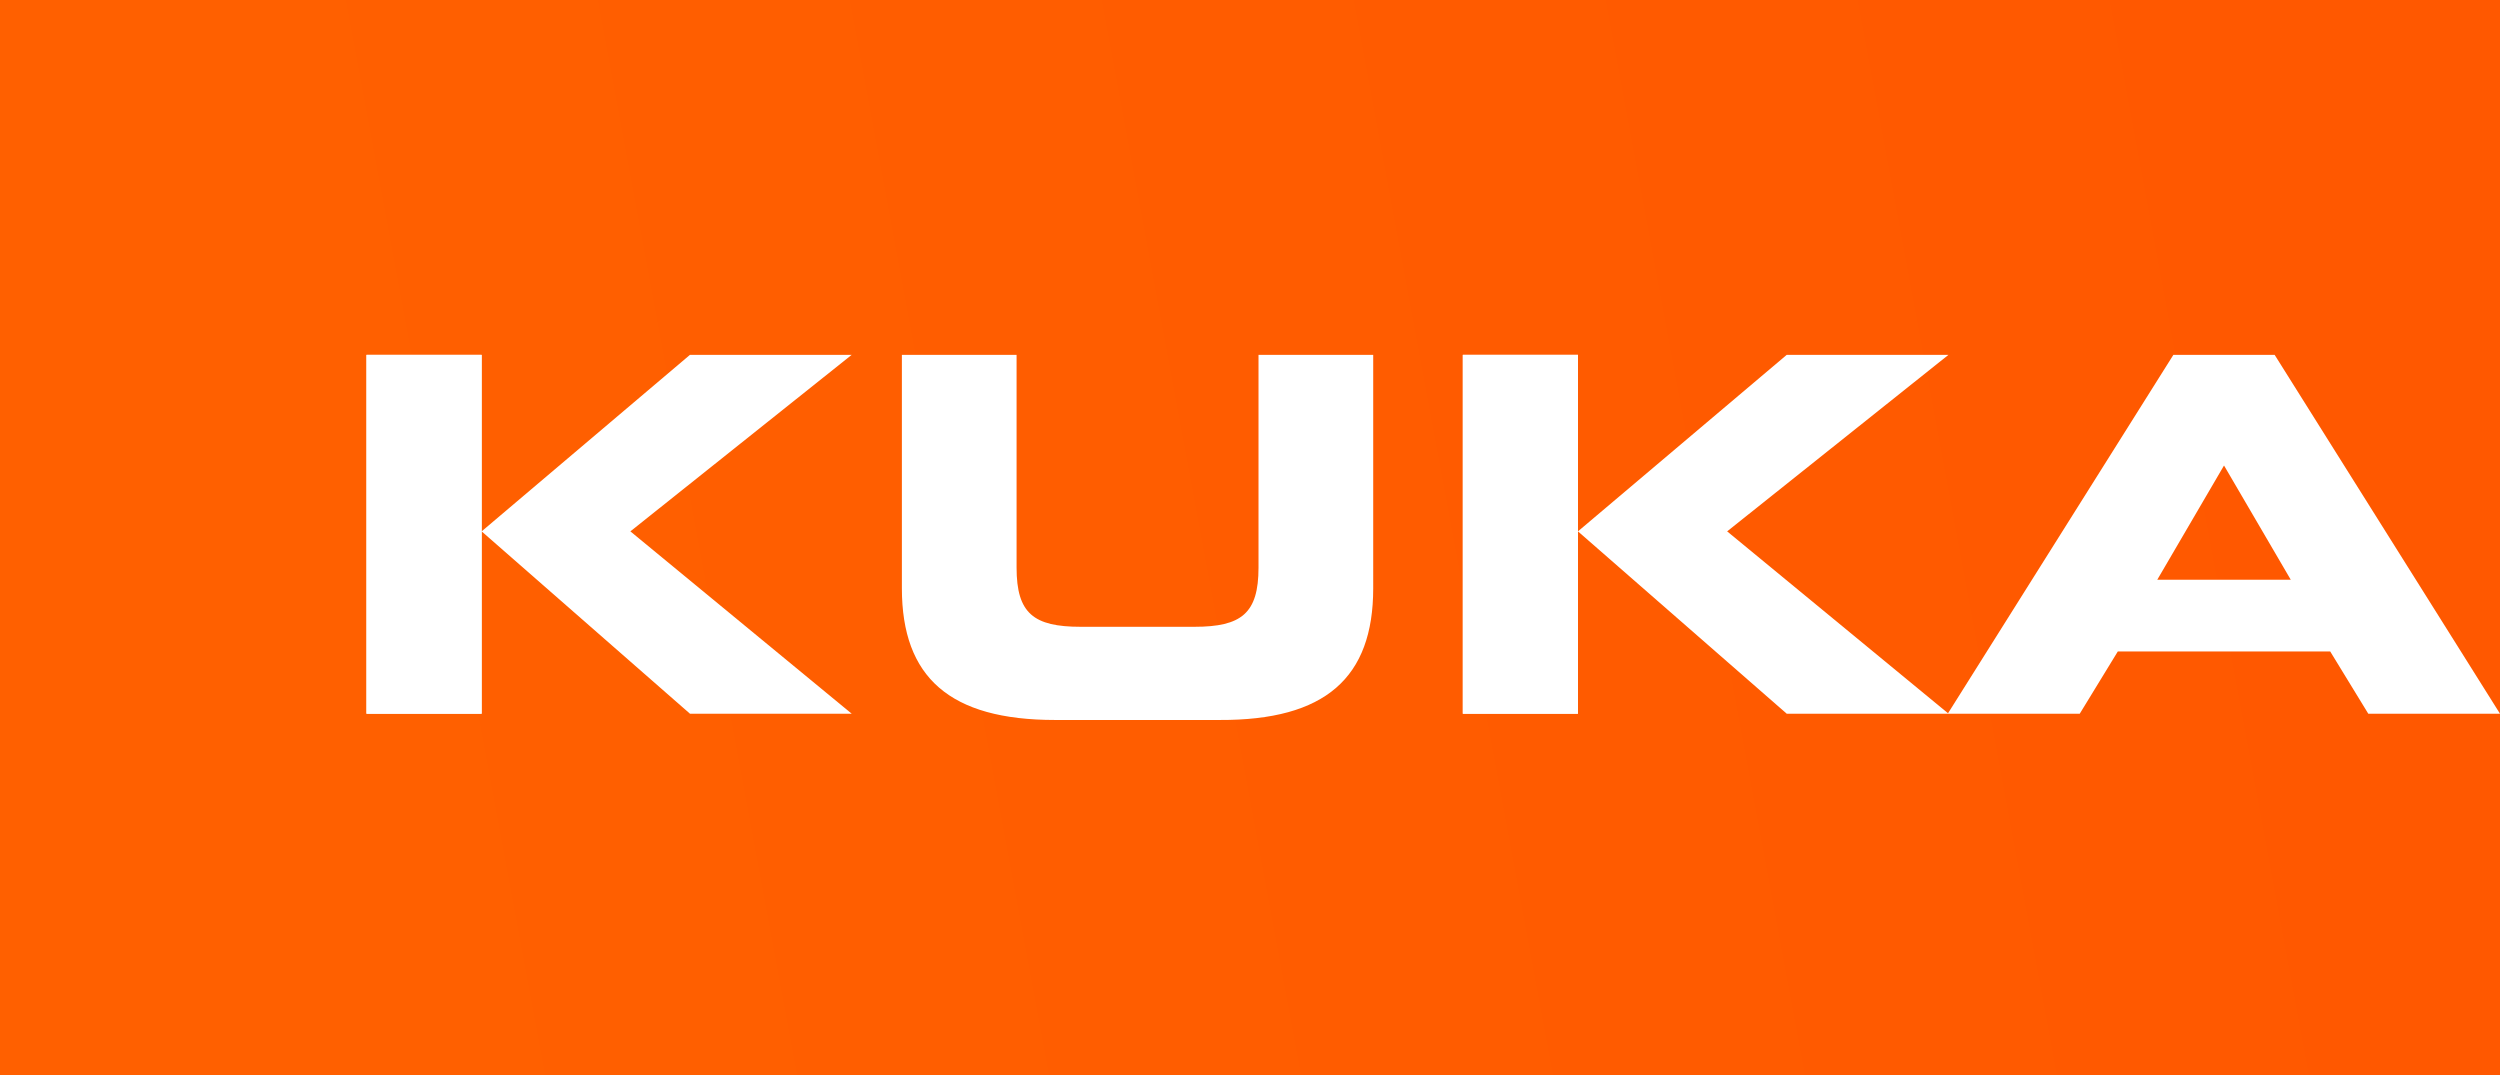 <?xml version="1.0" encoding="utf-8"?>
<!-- Generator: Adobe Illustrator 22.1.0, SVG Export Plug-In . SVG Version: 6.00 Build 0)  -->
<svg version="1.1" id="Layer_1" xmlns="http://www.w3.org/2000/svg" xmlns:xlink="http://www.w3.org/1999/xlink" x="0px" y="0px"
	 viewBox="0 0 558 240" style="enable-background:new 0 0 558 240;" xml:space="preserve">
<rect x="0" y="0" width="558" height="240" fill="#333333" stroke="none"/>
<style type="text/css">
	.st0{fill:url(#SVGID_1_);}
	.st1{fill:#fff;}
	.st2{fill:#fff;}
	.st3{fill:#fff;}
	.st4{fill:#fff;}
	.st5{fill:#fff;}
	.st6{fill:#fff;}
</style>
<rect y="0" class="st0" width="558" height="240"/>
<g>
	<g>
		<g>
			
				<linearGradient id="SVGID_1_" gradientUnits="userSpaceOnUse" x1="79.436" y1="-1601.813" x2="514.407" y2="-1521.196" gradientTransform="matrix(1 0 0 -1 0 -1438)">
				<stop  offset="0" style="stop-color:#FF6000"/>
				<stop  offset="1" style="stop-color:#FF5800"/>
			</linearGradient>
			<polygon class="st1" points="154,79.2 107.5,118.6 107.5,79.2 81.8,79.2 81.8,159.3 107.5,159.3 107.5,118.6 154,159.3 
				190.1,159.3 140.7,118.6 190.1,79.2 			"/>
			
				<linearGradient id="SVGID_2_" gradientUnits="userSpaceOnUse" x1="79.436" y1="-1601.813" x2="514.407" y2="-1521.196" gradientTransform="matrix(1 0 0 -1 0 -1438)">
				<stop  offset="0" style="stop-color:#FF6000"/>
				<stop  offset="1" style="stop-color:#FF5800"/>
			</linearGradient>
			<path class="st2" d="M280.9,126.7c0,10.2-3.8,13.2-14.3,13.2h-25.4c-10.5,0-14.3-3-14.3-13.2V79.2h-25.6v52.1
				c0,19.9,10.7,29.4,34.2,29.4h36.7c23.6,0.1,34.3-9.4,34.3-29.4V79.2h-25.6V126.7z"/>
			
				<linearGradient id="SVGID_3_" gradientUnits="userSpaceOnUse" x1="79.436" y1="-1601.813" x2="514.407" y2="-1521.196" gradientTransform="matrix(1 0 0 -1 0 -1438)">
				<stop  offset="0" style="stop-color:#FF6000"/>
				<stop  offset="1" style="stop-color:#FF5800"/>
			</linearGradient>
			<polygon class="st3" points="326.5,79.2 326.5,159.3 352.2,159.3 352.2,118.6 352.2,79.2 			"/>
			
				<linearGradient id="SVGID_4_" gradientUnits="userSpaceOnUse" x1="79.436" y1="-1601.813" x2="514.407" y2="-1521.196" gradientTransform="matrix(1 0 0 -1 0 -1438)">
				<stop  offset="0" style="stop-color:#FF6000"/>
				<stop  offset="1" style="stop-color:#FF5800"/>
			</linearGradient>
			<path class="st4" d="M507.7,79.2h-22.6l-50.3,80l-49.3-40.6l49.4-39.4h-36.1l-46.6,39.4l46.6,40.7h36h0.1h29.3l8.5-13.9h47.4
				l8.5,13.9H558L507.7,79.2z M481.5,129.4l14.9-25.5l14.9,25.5H481.5z"/>
		</g>
	</g>
</g>
<g>
	<g>
		<linearGradient id="SVGID_5_" gradientUnits="userSpaceOnUse" x1="74.741" y1="115.569" x2="111.772" y2="122.433">
			<stop  offset="0" style="stop-color:#FF6000"/>
			<stop  offset="1" style="stop-color:#FF5800"/>
		</linearGradient>
		<rect x="81.8" y="79.2" class="st5" width="25.7" height="80.1"/>
	</g>
</g>
<linearGradient id="SVGID_6_" gradientUnits="userSpaceOnUse" x1="319.491" y1="115.569" x2="356.522" y2="122.433">
	<stop  offset="0" style="stop-color:#FF6000"/>
	<stop  offset="1" style="stop-color:#FF5800"/>
</linearGradient>
<rect x="326.5" y="79.2" class="st6" width="25.7" height="80.1"/>
</svg>
